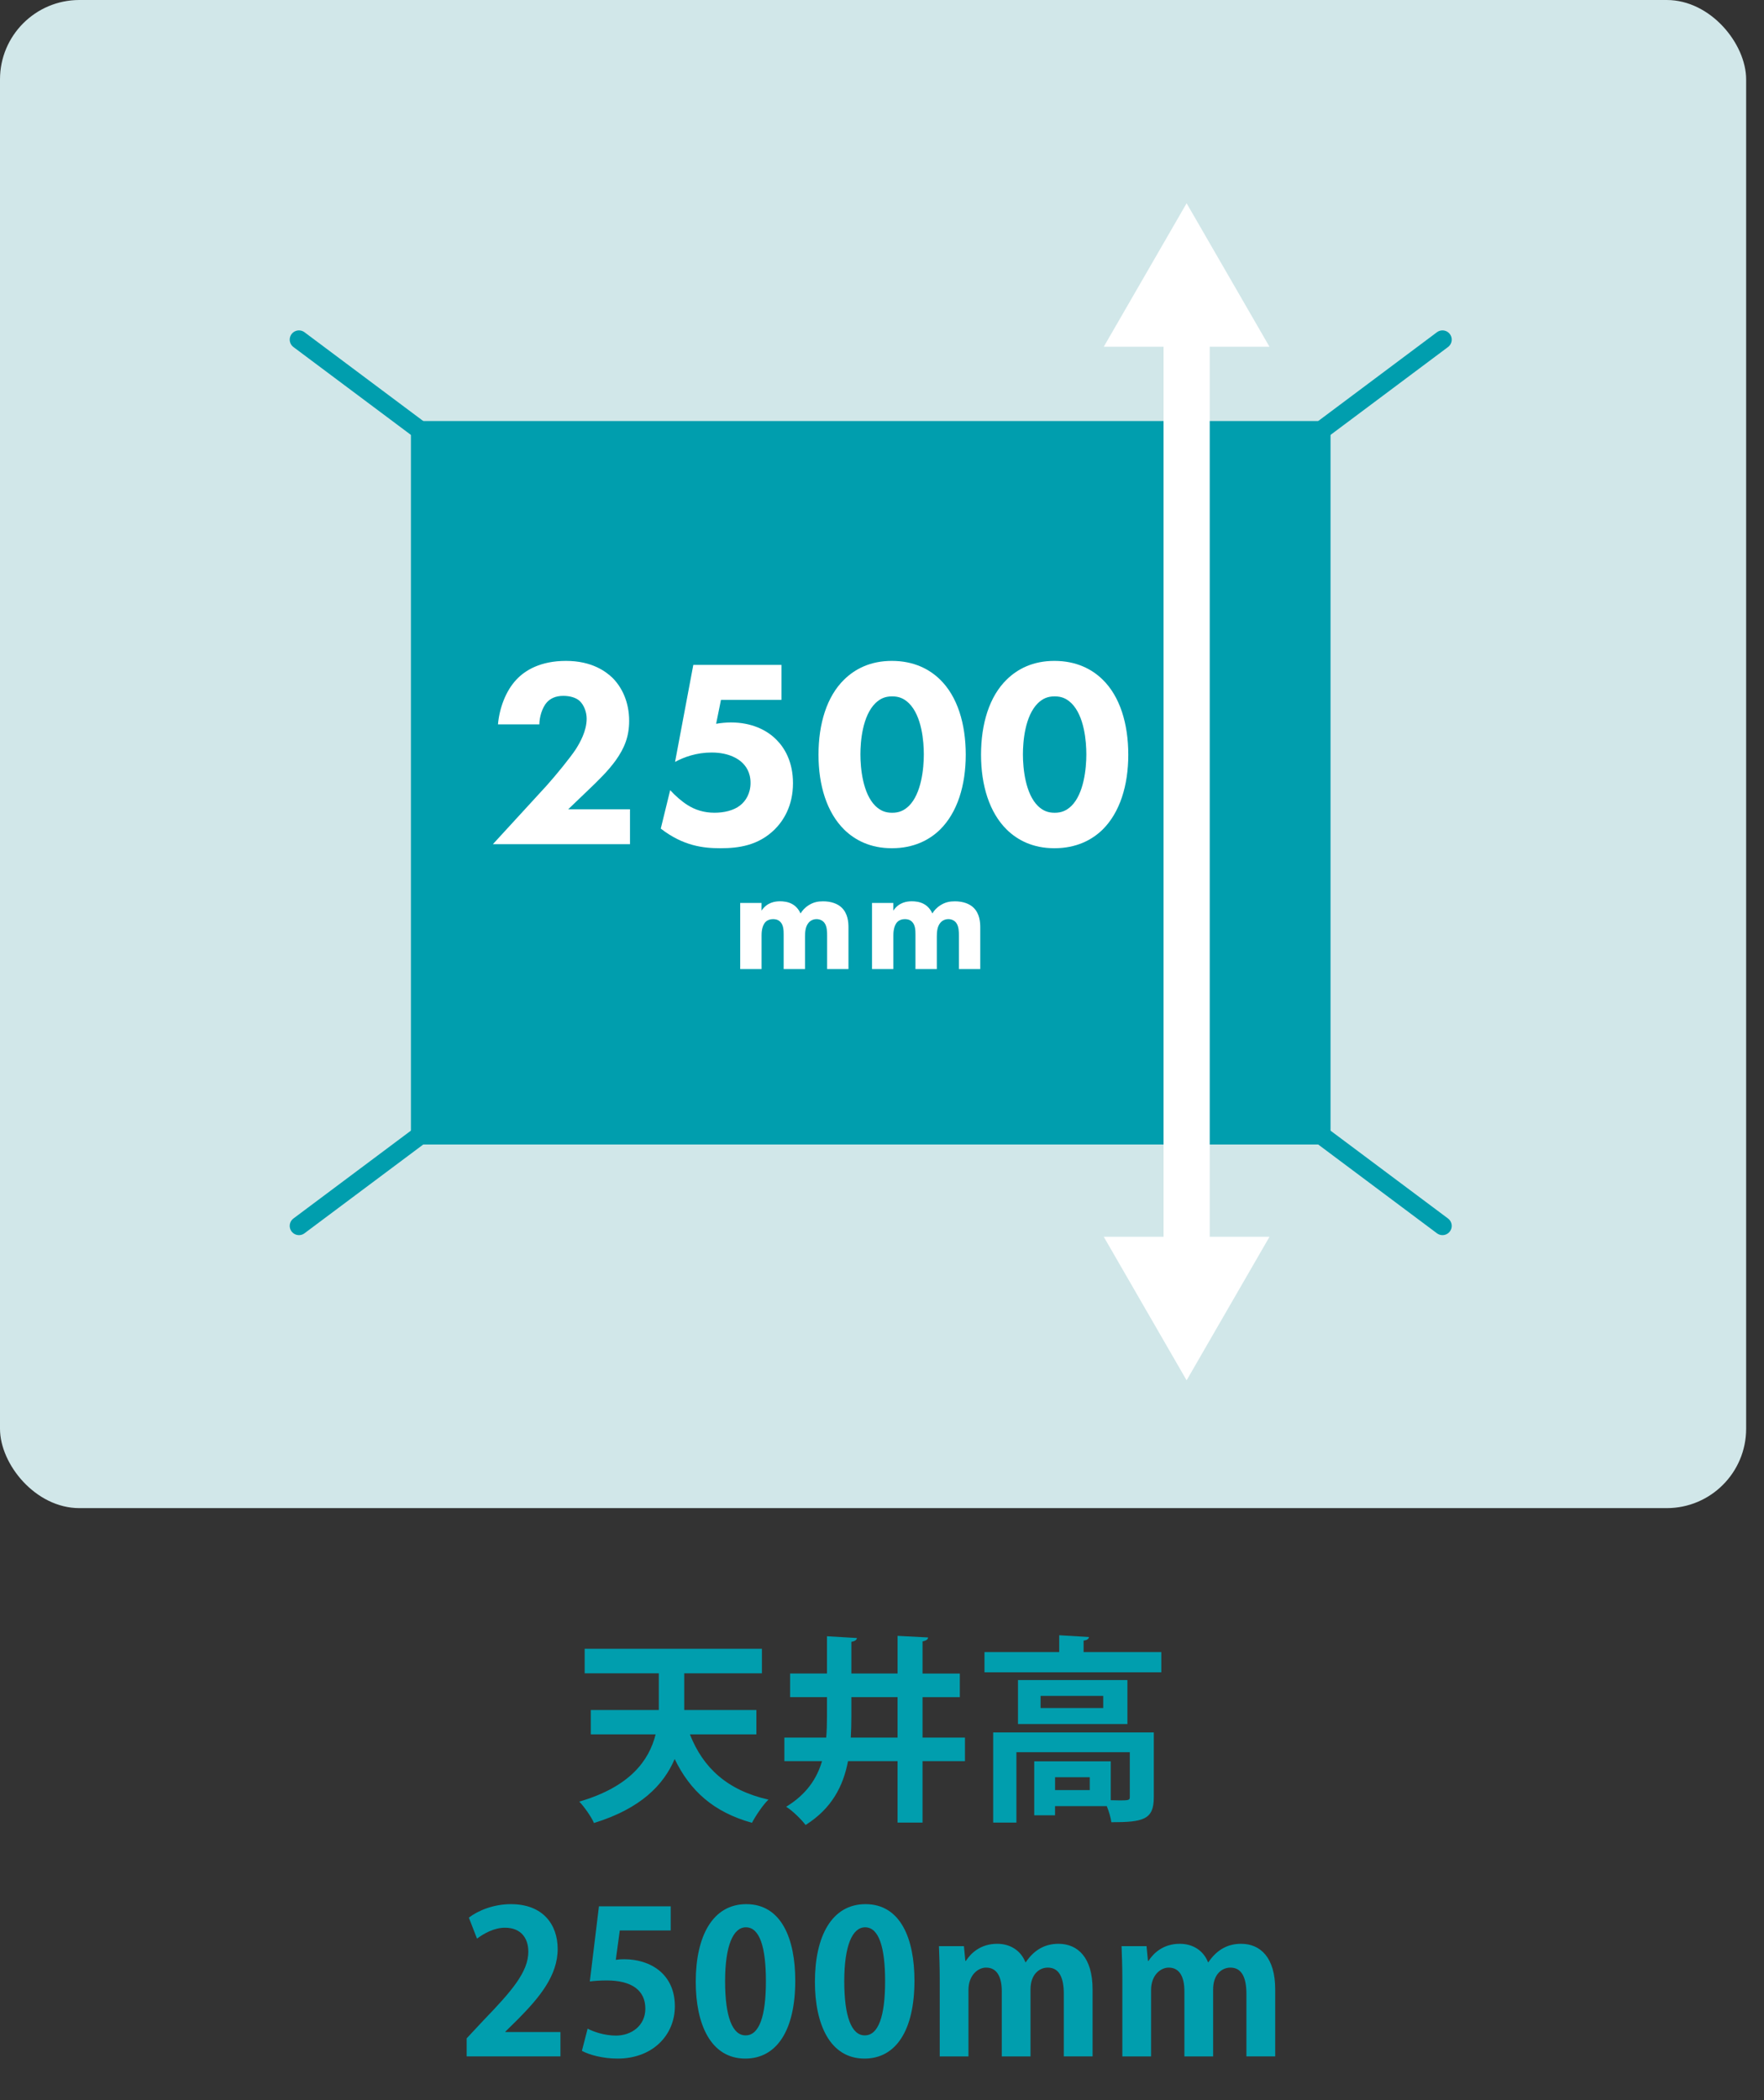 <svg xmlns="http://www.w3.org/2000/svg" width="63" height="75" viewBox="0 0 63 75"><rect x="0" y="0" width="63" height="75" fill="#333333" stroke="none"/><rect width="62.362" height="53.858" rx="2.835" ry="2.835" fill="#d1e7e9"/><rect x="15.006" y="15.366" width="32.183" height="25.177" fill="#009eae" stroke="#009eae" stroke-linecap="round" stroke-linejoin="round" stroke-width=".66"/><line x1="51.517" y1="12.129" x2="47.189" y2="15.366" fill="none" stroke="#009eae" stroke-linecap="round" stroke-linejoin="round" stroke-width=".66"/><line x1="51.517" y1="43.779" x2="47.189" y2="40.543" fill="none" stroke="#009eae" stroke-linecap="round" stroke-linejoin="round" stroke-width=".66"/><line x1="10.677" y1="12.129" x2="15.006" y2="15.366" fill="none" stroke="#009eae" stroke-linecap="round" stroke-linejoin="round" stroke-width=".66"/><line x1="10.677" y1="43.779" x2="15.006" y2="40.543" fill="none" stroke="#009eae" stroke-linecap="round" stroke-linejoin="round" stroke-width=".66"/><line x1="42.38" y1="11.518" x2="42.38" y2="45.034" fill="none" stroke="#fff" stroke-linecap="round" stroke-linejoin="round" stroke-width="1.649"/><polygon points="39.42 12.384 42.379 7.259 45.339 12.384 39.42 12.384" fill="#fff"/><polygon points="39.42 44.168 42.379 49.294 45.339 44.168 39.42 44.168" fill="#fff"/><path d="M22.498,30.148h-4.895l1.919-2.092c.336-.375.845-.998,1.046-1.305.144-.23.384-.643.384-1.084,0-.24-.096-.49-.25-.634-.125-.115-.336-.182-.585-.182-.278,0-.461.096-.585.23-.173.192-.269.538-.269.787h-1.478c.048-.557.269-1.19.663-1.603.307-.327.854-.663,1.766-.663.931,0,1.43.384,1.661.605.345.345.595.873.595,1.536,0,.566-.172.979-.479,1.411-.278.384-.614.71-1.027,1.104l-.671.643h2.207v1.248Z" fill="#fff"/><path d="M27.909,24.994h-2.16l-.173.854c.163-.029.365-.048.528-.048.72,0,1.276.259,1.632.624.288.288.585.787.585,1.545,0,.825-.355,1.354-.653,1.651-.585.576-1.286.672-1.938.672-.605,0-1.325-.077-2.131-.701l.336-1.373c.173.192.413.403.614.528.269.173.585.278.969.278.336,0,.682-.077.912-.259.202-.153.375-.432.375-.806,0-.384-.173-.614-.326-.749-.077-.067-.394-.336-1.065-.336-.538,0-.989.163-1.305.336l.652-3.465h3.148v1.248Z" fill="#fff"/><path d="M33.57,29.63c-.375.364-.931.662-1.718.662-.768,0-1.315-.288-1.699-.662-.624-.614-.921-1.584-.921-2.678,0-1.104.297-2.083.921-2.687.384-.375.931-.663,1.699-.663.787,0,1.344.298,1.718.663.624.604.921,1.583.921,2.687,0,1.094-.298,2.064-.921,2.678ZM31.267,25.109c-.47.461-.538,1.382-.538,1.833,0,.499.086,1.401.538,1.843.173.163.346.24.595.24s.422-.077.595-.24c.451-.441.537-1.344.537-1.843,0-.451-.067-1.373-.537-1.833-.173-.163-.346-.24-.595-.24s-.422.077-.595.24Z" fill="#fff"/><path d="M39.375,29.63c-.375.364-.931.662-1.718.662-.768,0-1.315-.288-1.699-.662-.624-.614-.921-1.584-.921-2.678,0-1.104.297-2.083.921-2.687.384-.375.931-.663,1.699-.663.787,0,1.344.298,1.718.663.624.604.921,1.583.921,2.687,0,1.094-.298,2.064-.921,2.678ZM37.071,25.109c-.47.461-.538,1.382-.538,1.833,0,.499.086,1.401.538,1.843.173.163.346.24.595.24s.422-.077.595-.24c.451-.441.537-1.344.537-1.843,0-.451-.067-1.373-.537-1.833-.173-.163-.346-.24-.595-.24s-.422.077-.595.24Z" fill="#fff"/><path d="M26.435,32.246h.763v.275c.196-.297.482-.334.662-.334.101,0,.286.011.445.106.122.069.223.186.286.329.058-.096.148-.207.302-.302.164-.101.317-.132.503-.132.286,0,.519.085.662.223.228.217.244.535.244.704v1.493h-.762v-1.197c0-.122,0-.333-.101-.46-.063-.08-.164-.127-.275-.127-.127,0-.233.058-.296.143-.101.127-.117.312-.117.466v1.175h-.763v-1.229c0-.159-.005-.344-.122-.46-.08-.08-.175-.095-.254-.095-.101,0-.191.026-.265.095-.143.138-.148.402-.148.482v1.207h-.763v-2.361Z" fill="#fff"/><path d="M31.142,32.246h.763v.275c.196-.297.482-.334.662-.334.101,0,.286.011.445.106.122.069.223.186.286.329.058-.096.148-.207.302-.302.164-.101.317-.132.503-.132.286,0,.519.085.662.223.228.217.244.535.244.704v1.493h-.762v-1.197c0-.122,0-.333-.101-.46-.063-.08-.164-.127-.275-.127-.127,0-.233.058-.296.143-.101.127-.117.312-.117.466v1.175h-.763v-1.229c0-.159-.005-.344-.122-.46-.08-.08-.175-.095-.254-.095-.101,0-.191.026-.265.095-.143.138-.148.402-.148.482v1.207h-.763v-2.361Z" fill="#fff"/><path d="M27.012,61.939h-2.372c.467,1.189,1.331,1.996,2.804,2.329-.198.191-.46.581-.588.828-1.373-.382-2.209-1.14-2.761-2.279-.39.92-1.204,1.77-2.882,2.286-.092-.219-.354-.587-.524-.764,1.82-.531,2.492-1.473,2.726-2.4h-2.315v-.871h2.429v-1.31h-2.648v-.878h6.33v.878h-2.775v1.31h2.577v.871Z" fill="#009eae"/><path d="M34.463,62.052v.842h-1.515v2.195h-.892v-2.195h-1.77c-.17.893-.581,1.692-1.515,2.28-.149-.198-.474-.517-.694-.651.729-.446,1.098-1.006,1.281-1.629h-1.345v-.842h1.494c.021-.241.028-.488.028-.744v-.7h-1.317v-.843h1.317v-1.331l1.069.063c-.007.064-.063.113-.198.135v1.133h1.65v-1.345l1.09.057c-.007.071-.063.113-.198.142v1.147h1.331v.843h-1.331v1.444h1.515ZM30.406,61.316c0,.248-.007.495-.021.736h1.671v-1.444h-1.65v.708Z" fill="#009eae"/><path d="M38.7,59h2.775v.722h-6.315v-.722h2.669v-.602l1.062.063c-.007.063-.057.113-.191.127v.411ZM41.207,61.867v2.322c0,.793-.375.886-1.516.886-.021-.163-.085-.383-.163-.574h-1.848v.326h-.743v-1.926h2.733v1.388c.121,0,.241.007.333.007.312,0,.347-.014.347-.12v-1.601h-4.05v2.514h-.829v-3.222h5.735ZM36.357,59.998h3.908v1.572h-3.908v-1.572ZM39.401,60.997v-.433h-2.237v.433h2.237ZM38.92,63.928v-.46h-1.239v.46h1.239Z" fill="#009eae"/><path d="M20.016,73.438h-3.349v-.645l.595-.637c1.012-1.048,1.607-1.735,1.607-2.457,0-.468-.248-.856-.835-.856-.39,0-.75.205-.998.389l-.291-.75c.333-.255.885-.481,1.501-.481,1.147,0,1.671.729,1.671,1.601,0,.948-.644,1.727-1.423,2.513l-.446.439v.014h1.968v.871Z" fill="#009eae"/><path d="M23.954,68.078v.863h-1.819l-.142,1.048c.099-.014.184-.021.297-.021.935,0,1.812.524,1.812,1.679,0,1.026-.786,1.869-2.046,1.869-.531,0-1.013-.135-1.274-.276l.205-.793c.213.113.602.248,1.013.248.545,0,1.048-.348,1.048-.963,0-.645-.475-1.006-1.381-1.006-.24,0-.425.015-.602.035l.326-2.683h2.563Z" fill="#009eae"/><path d="M24.848,70.776c0-1.628.602-2.775,1.805-2.775,1.26,0,1.749,1.246,1.749,2.733,0,1.77-.658,2.782-1.784,2.782-1.246,0-1.77-1.246-1.77-2.74ZM26.632,72.687c.481,0,.722-.68.722-1.933,0-1.21-.219-1.926-.715-1.926-.453,0-.743.651-.743,1.926,0,1.268.262,1.933.729,1.933h.007Z" fill="#009eae"/><path d="M29.104,70.776c0-1.628.602-2.775,1.806-2.775,1.26,0,1.749,1.246,1.749,2.733,0,1.77-.659,2.782-1.784,2.782-1.246,0-1.771-1.246-1.771-2.74ZM30.888,72.687c.481,0,.723-.68.723-1.933,0-1.21-.22-1.926-.715-1.926-.453,0-.744.651-.744,1.926,0,1.268.262,1.933.729,1.933h.007Z" fill="#009eae"/><path d="M39.02,73.438h-1.027v-2.23c0-.566-.155-.941-.573-.941-.29,0-.616.227-.616.778v2.394h-1.026v-2.329c0-.468-.148-.843-.56-.843-.29,0-.63.269-.63.8v2.372h-1.026v-2.754c0-.46-.015-.836-.028-1.183h.892l.05.523h.021c.184-.283.531-.608,1.118-.608.481,0,.85.255,1.006.658h.014c.326-.481.729-.658,1.168-.658.687,0,1.218.488,1.218,1.628v2.394Z" fill="#009eae"/><path d="M45.542,73.438h-1.027v-2.23c0-.566-.155-.941-.573-.941-.29,0-.616.227-.616.778v2.394h-1.026v-2.329c0-.468-.148-.843-.56-.843-.29,0-.63.269-.63.8v2.372h-1.026v-2.754c0-.46-.015-.836-.028-1.183h.892l.05.523h.021c.184-.283.531-.608,1.118-.608.481,0,.85.255,1.006.658h.014c.326-.481.729-.658,1.168-.658.687,0,1.218.488,1.218,1.628v2.394Z" fill="#009eae"/></svg>